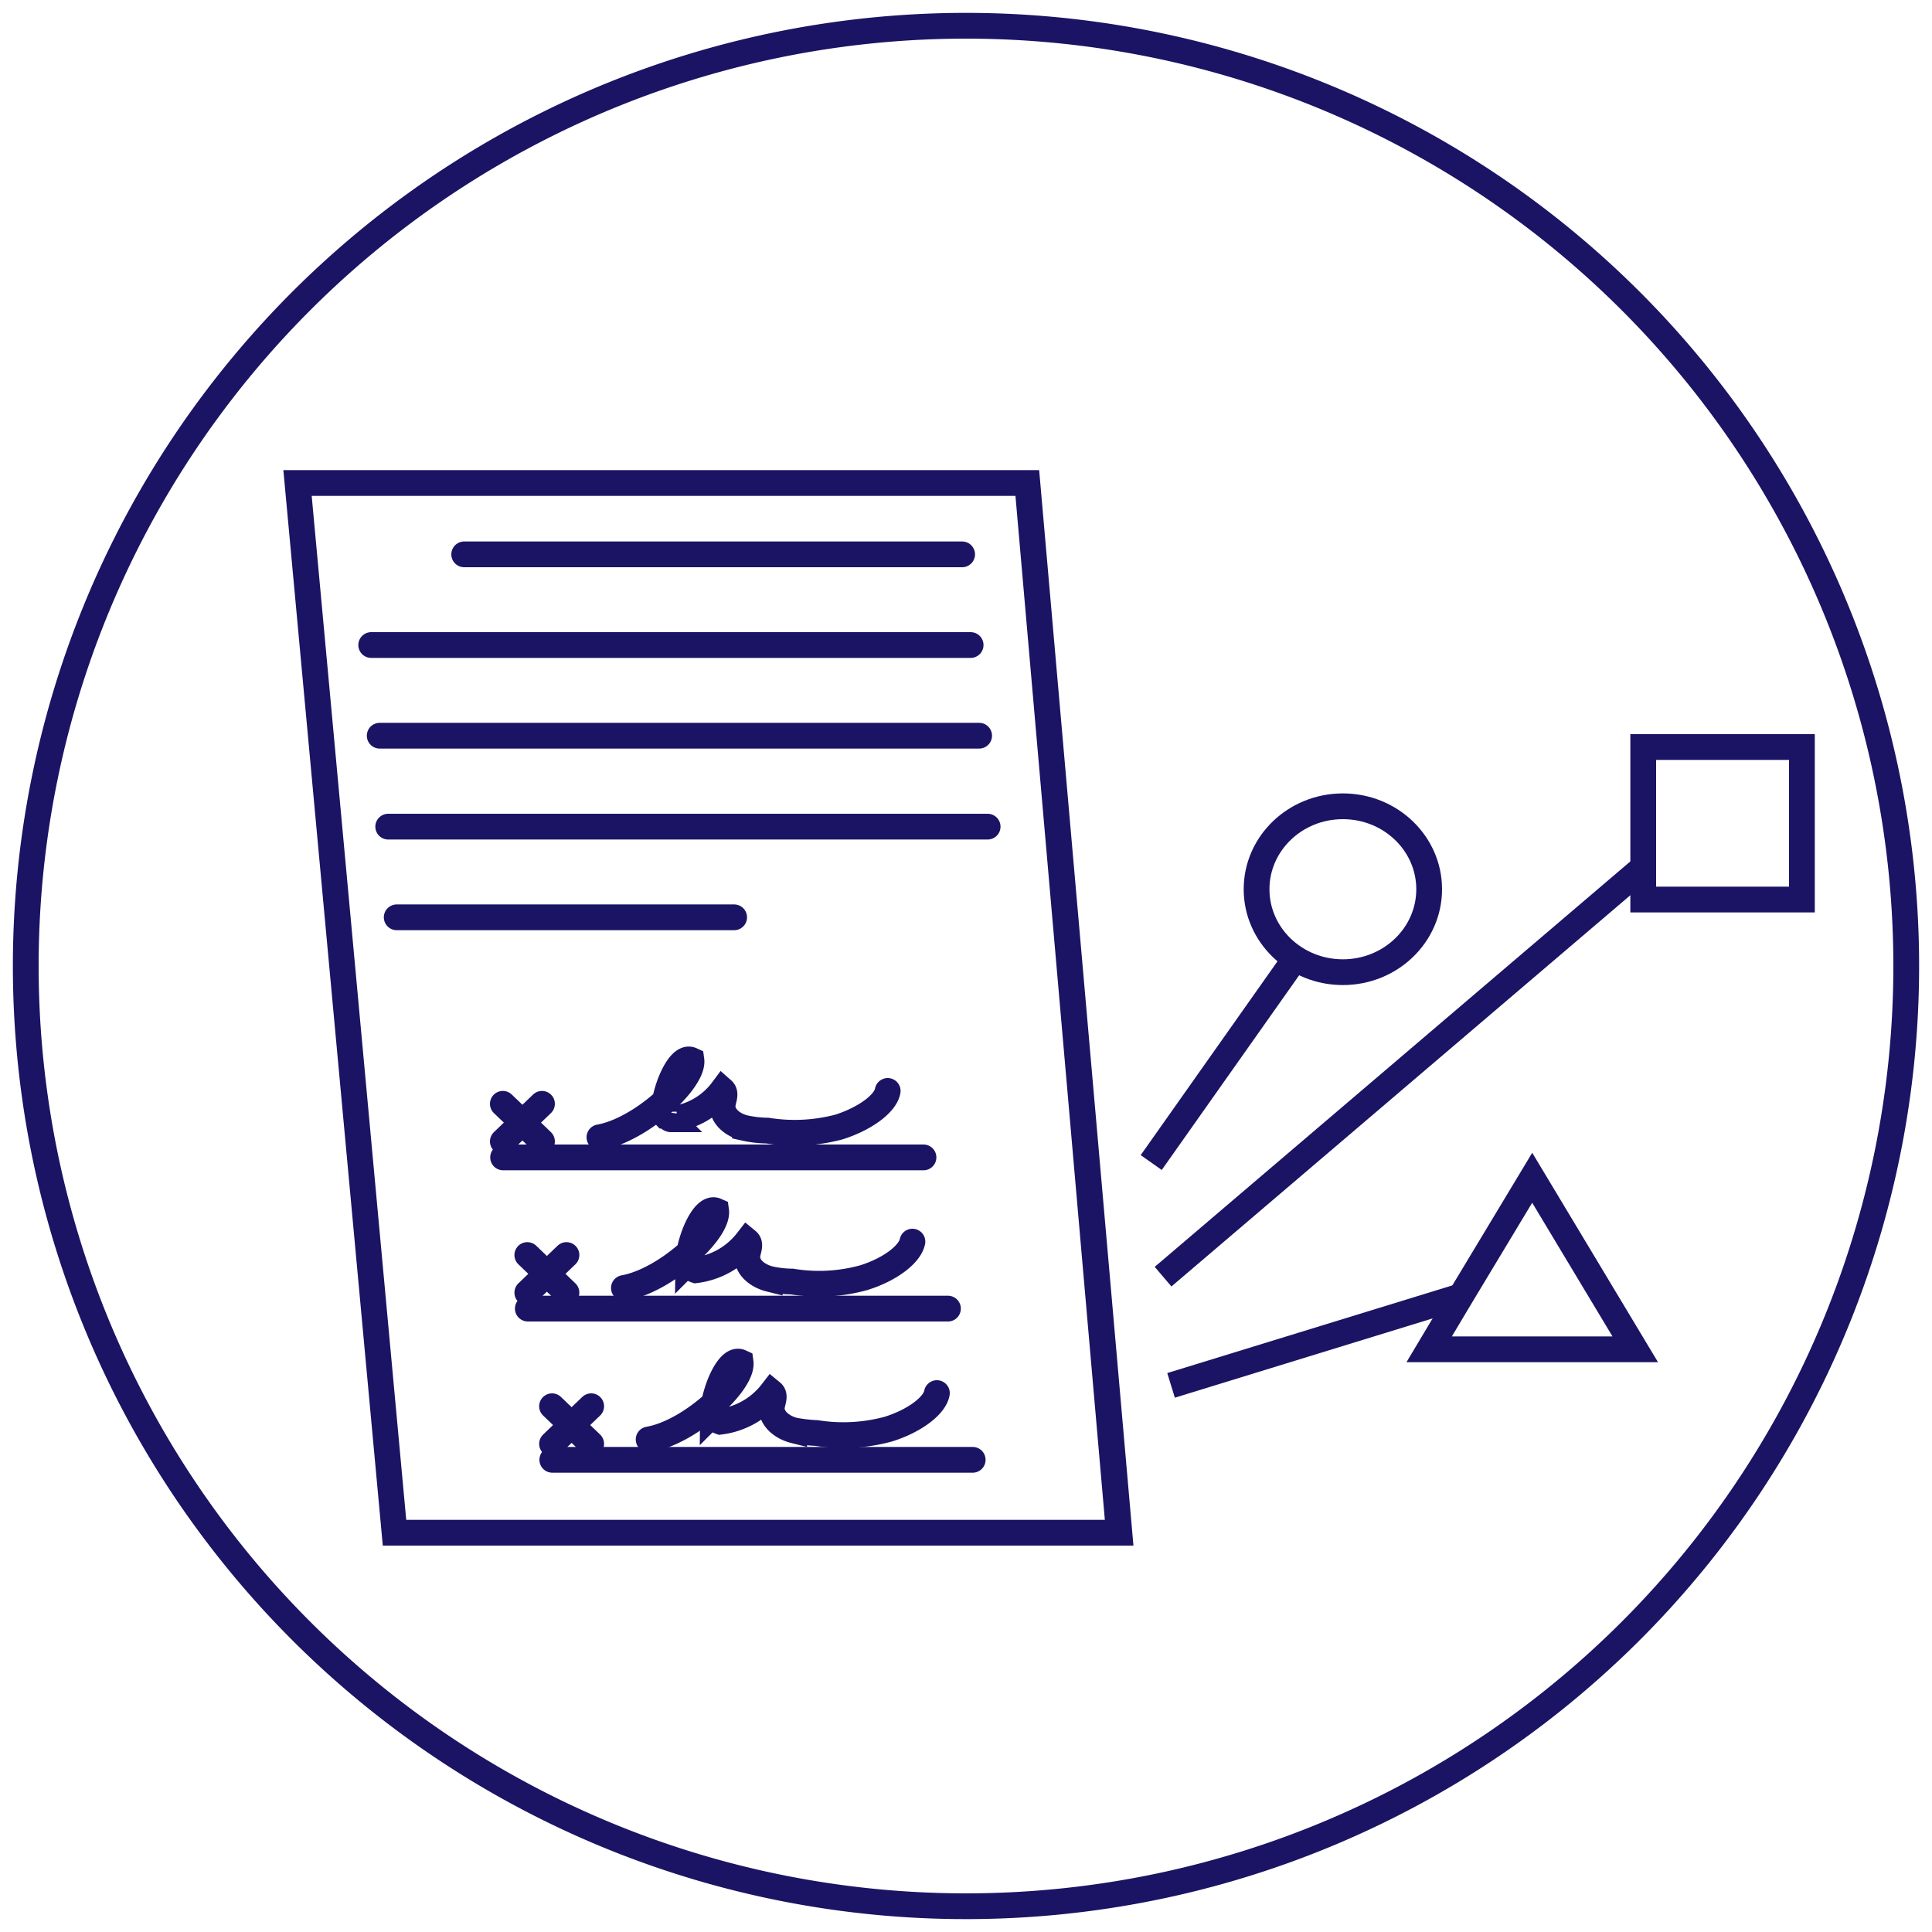 <svg id="Layer_1" data-name="Layer 1" xmlns="http://www.w3.org/2000/svg" viewBox="0 0 75 75"><defs><style>.cls-1,.cls-3{fill:none;stroke:#1b1464;stroke-miterlimit:10;}.cls-1{stroke-linecap:round;}.cls-2{fill:#1b1464;}</style></defs><title>Contract ManagementNavy</title><path id="_Path_" data-name="&lt;Path&gt;" class="cls-1" d="M24.22,50c1.63-.29,3.69-2.21,3.58-3-.49-.22-1.07,1.21-1.08,2a.25.25,0,0,0,.05.17.66.66,0,0,0,.24.14,3,3,0,0,0,2-1.14c.17.14,0,.4,0,.62,0,.44.43.75.87.86a4.22,4.22,0,0,0,.87.1,6.49,6.49,0,0,0,2.78-.15c1-.31,1.79-.9,1.89-1.4"/><path id="_Path_2" data-name="&lt;Path&gt;" class="cls-1" d="M25.18,55.88c1.62-.28,3.68-2.21,3.57-3-.48-.22-1.06,1.21-1.07,2a.18.18,0,0,0,.05.16.57.57,0,0,0,.23.15,3,3,0,0,0,2-1.14c.17.14,0,.4,0,.62,0,.43.43.75.87.86a6.44,6.44,0,0,0,.87.1,6.66,6.66,0,0,0,2.78-.15c1-.31,1.8-.9,1.89-1.4"/><path id="_Path_3" data-name="&lt;Path&gt;" class="cls-1" d="M23.27,44.15c1.62-.29,3.68-2.21,3.57-3-.48-.22-1.06,1.21-1.07,2a.19.19,0,0,0,.05.16c.06,0,.15.14.23.14a2.86,2.86,0,0,0,2-1.14c.17.15,0,.41,0,.63,0,.43.43.75.87.85a4.3,4.3,0,0,0,.87.1,6.72,6.72,0,0,0,2.78-.14c1-.32,1.8-.9,1.89-1.4"/><path class="cls-2" d="M37.5,1.5a36,36,0,1,1-36,36,36,36,0,0,1,36-36m0-1a37,37,0,1,0,37,37,37,37,0,0,0-37-37Z"/><path class="cls-2" d="M39.42,19.25,42.89,59H15.77L12.1,19.25H39.42m.92-1H11L14.86,60H44L40.34,18.25Z"/><line class="cls-1" x1="18.02" y1="21.52" x2="37.35" y2="21.52"/><line class="cls-1" x1="15.07" y1="32.09" x2="38.34" y2="32.09"/><line class="cls-1" x1="14.41" y1="25.04" x2="37.68" y2="25.04"/><line class="cls-1" x1="14.74" y1="28.56" x2="38.01" y2="28.56"/><line class="cls-1" x1="15.4" y1="35.61" x2="28.5" y2="35.61"/><line class="cls-1" x1="21.44" y1="56.67" x2="37.76" y2="56.67"/><line class="cls-1" x1="22.95" y1="54.59" x2="21.43" y2="56.05"/><line class="cls-1" x1="22.95" y1="56.05" x2="21.43" y2="54.59"/><line class="cls-1" x1="20.49" y1="50.8" x2="36.8" y2="50.8"/><line class="cls-1" x1="21.99" y1="48.72" x2="20.47" y2="50.18"/><line class="cls-1" x1="21.99" y1="50.18" x2="20.47" y2="48.72"/><line class="cls-1" x1="19.53" y1="44.93" x2="35.85" y2="44.93"/><line class="cls-1" x1="21.04" y1="42.85" x2="19.52" y2="44.31"/><line class="cls-1" x1="21.04" y1="44.31" x2="19.52" y2="42.85"/><line class="cls-3" x1="50.28" y1="37.21" x2="44.69" y2="45.13"/><line class="cls-3" x1="45.15" y1="49.56" x2="63.79" y2="33.67"/><line class="cls-3" x1="45.46" y1="53.78" x2="56.71" y2="50.32"/><ellipse class="cls-3" cx="52.13" cy="34.52" rx="3.35" ry="3.22"/><rect class="cls-3" x="63.79" y="29" width="6.16" height="5.92"/><polygon class="cls-3" points="59.48 45.72 56.71 50.32 55.48 52.38 63.48 52.38 59.48 45.72"/></svg>